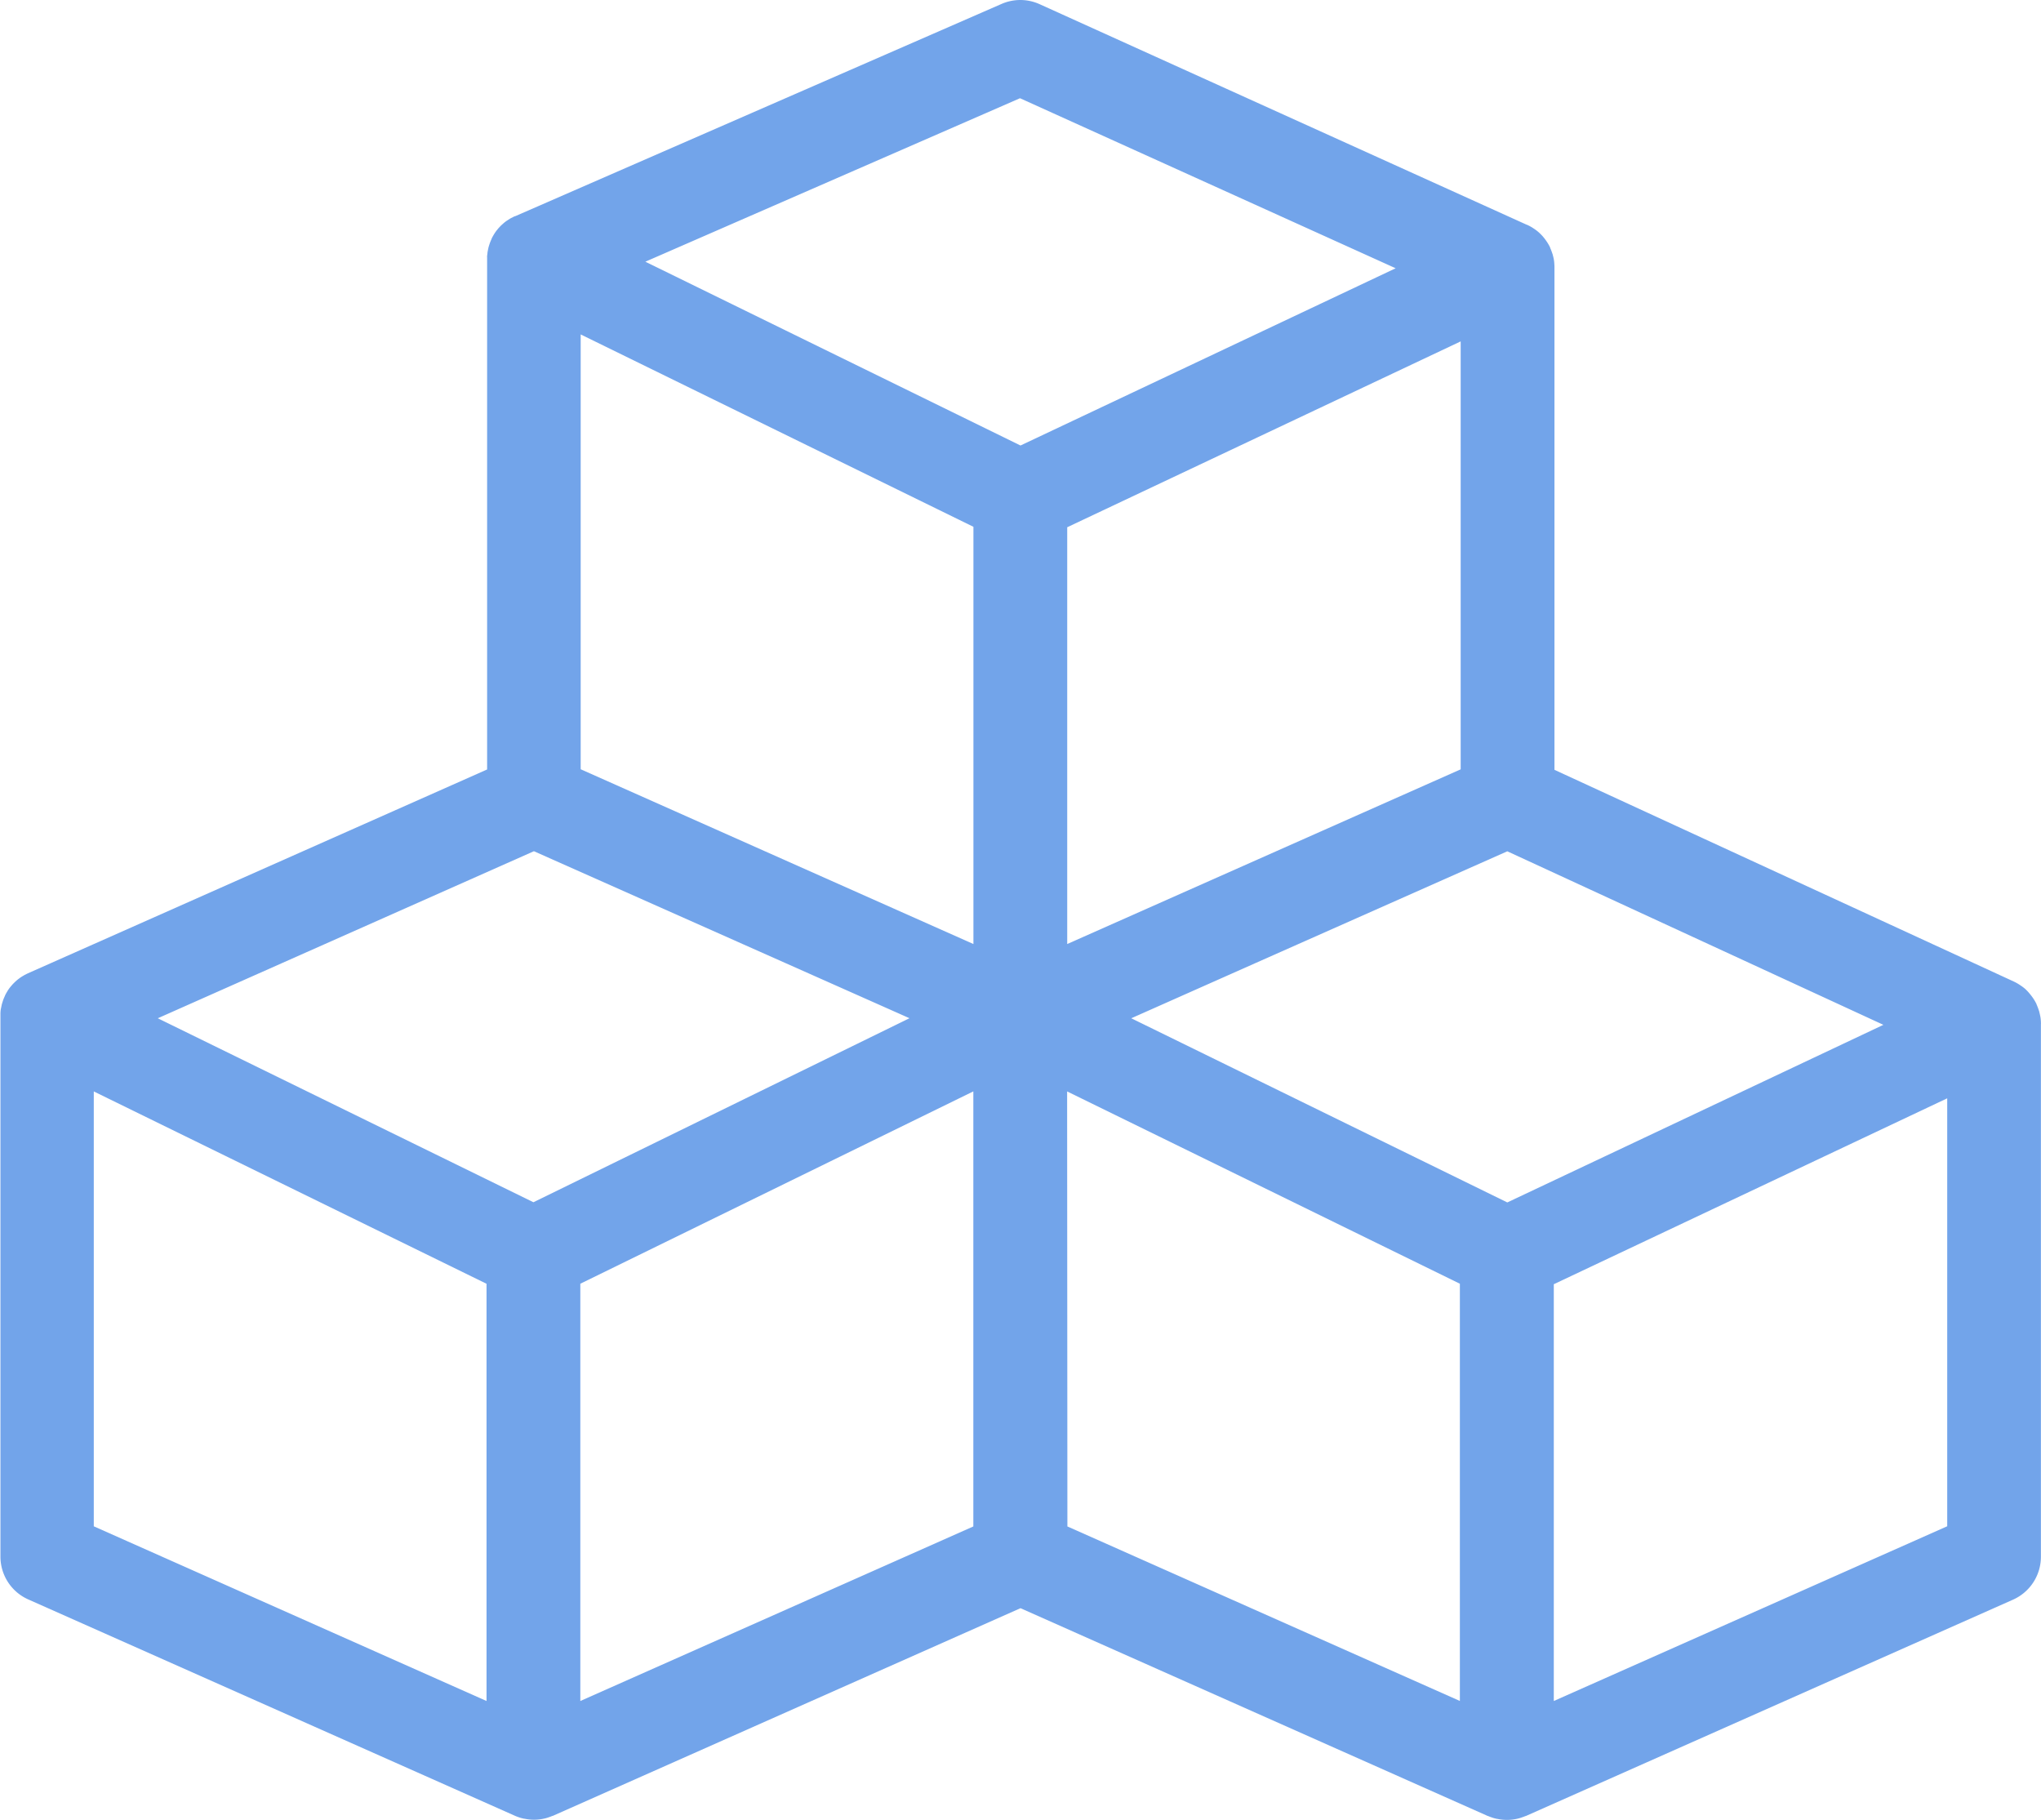 <svg xmlns="http://www.w3.org/2000/svg" id="Layer_1" data-name="Layer 1" viewBox="0 0 457 407.47"><defs><style>.cls-1{fill:#72a4ea;}</style></defs><title>3d-exter</title><path class="cls-1" d="M463.49,260.85a9.29,9.29,0,0,0-.1-1.39h0c-.07-.43-.17-.86-.28-1.29,0-.11-.07-.22-.1-.33a11.16,11.16,0,0,0-.39-1.05c0-.07-.06-.15-.1-.22s0-.05,0-.07a10.43,10.43,0,0,0-.6-1.09c-.05-.08-.11-.16-.16-.25-.21-.3-.43-.6-.66-.88l-.18-.22a10.65,10.65,0,0,0-.95-1l-.09-.08a10.06,10.06,0,0,0-1-.74l-.27-.18a11.19,11.19,0,0,0-1.17-.65h0L354.56,204V91.51s0-.08,0-.13a13,13,0,0,0-.1-1.39.06.06,0,0,1,0,0,9.63,9.63,0,0,0-.28-1.27c0-.11-.07-.22-.1-.33-.12-.36-.25-.72-.41-1.08a1.54,1.54,0,0,0-.08-.19s0,0,0-.06a9.26,9.26,0,0,0-.62-1.11,2.2,2.2,0,0,0-.17-.25,8.76,8.76,0,0,0-.67-.9l-.16-.2a12.54,12.54,0,0,0-1-1l-.12-.1c-.31-.26-.64-.5-1-.73l-.24-.16a11.53,11.53,0,0,0-1.2-.64l-.05,0L239.29,32.59a10.48,10.48,0,0,0-8.53-.06L121.82,80.07l-.09,0-.2.1-.61.31-.27.15-.55.36-.23.15c-.24.17-.46.35-.68.54l-.23.21a5.77,5.77,0,0,0-.44.42l-.25.26c-.15.16-.29.33-.43.51s-.11.12-.16.19c-.18.24-.35.49-.51.74l-.14.23c-.13.22-.25.44-.37.67l-.07.12,0,.07c-.14.29-.26.58-.37.87a1.72,1.72,0,0,0-.07.21c-.08.22-.15.45-.22.68s-.06.22-.08.32-.1.43-.13.65l-.06.27c0,.28-.07.57-.09.85s0,.25,0,.38,0,.21,0,.32V203.92L12.74,249.56l0,0-.19.09-.62.32-.28.17c-.18.1-.35.21-.51.32a2.61,2.61,0,0,0-.27.19c-.23.17-.46.34-.67.53l-.23.2-.43.42-.26.27-.4.47-.19.23c-.18.24-.35.49-.51.74,0,.07-.09.14-.13.22s-.25.44-.37.66c0,.05,0,.09-.07.13l0,.08c-.14.28-.26.57-.38.87l-.06.19c-.08.23-.15.46-.22.69s-.06.22-.08.33-.09.41-.13.63l-.06.28a7.89,7.89,0,0,0-.08.85c0,.12,0,.25,0,.38s0,.21,0,.32v121a10.48,10.48,0,0,0,6.23,9.59l109,48.45,0,0c.28.12.56.23.84.32l.17.06a9.85,9.85,0,0,0,1,.26l.07,0c.35.07.71.13,1.07.17h0a10,10,0,0,0,1.09.06,10.31,10.31,0,0,0,2.17-.23h0a8.48,8.48,0,0,0,1-.27l.16-.06c.28-.09.56-.2.83-.31l.06,0L235,391.69l104.64,46.53.06,0a7.67,7.67,0,0,0,.84.32l.16.06c.32.1.65.19,1,.26l.06,0a10.3,10.3,0,0,0,4.33,0h0a8.32,8.32,0,0,0,1-.27.76.76,0,0,0,.16-.06c.29-.09.57-.2.84-.31l.06,0,109.09-48.44a10.52,10.52,0,0,0,6.24-9.6V261S463.49,260.89,463.49,260.85ZM126.05,222.22l84.09,37.39-84.2,41.2L41.83,259.62Zm98.41-72.63V243l-87.94-39.13V106.52Zm109.1,54.3L245.46,243V149.69l88.1-41.61ZM136.44,319.05l88-43.06v97.4l-88,39.08Zm109-43.05,87.94,43.05v93.41l-87.88-39.07ZM344,300.85l-84.2-41.23,28-12.44L344,222.24l84.21,38.85ZM234.89,53.64,319,91.71l-84,39.68L151,90.24ZM27.5,276l87.94,43.06v93.41L27.5,373.36ZM354.41,412.47V319.16l88.09-41.62v95.81Z" transform="translate(-6.5 -31.65)"></path></svg>